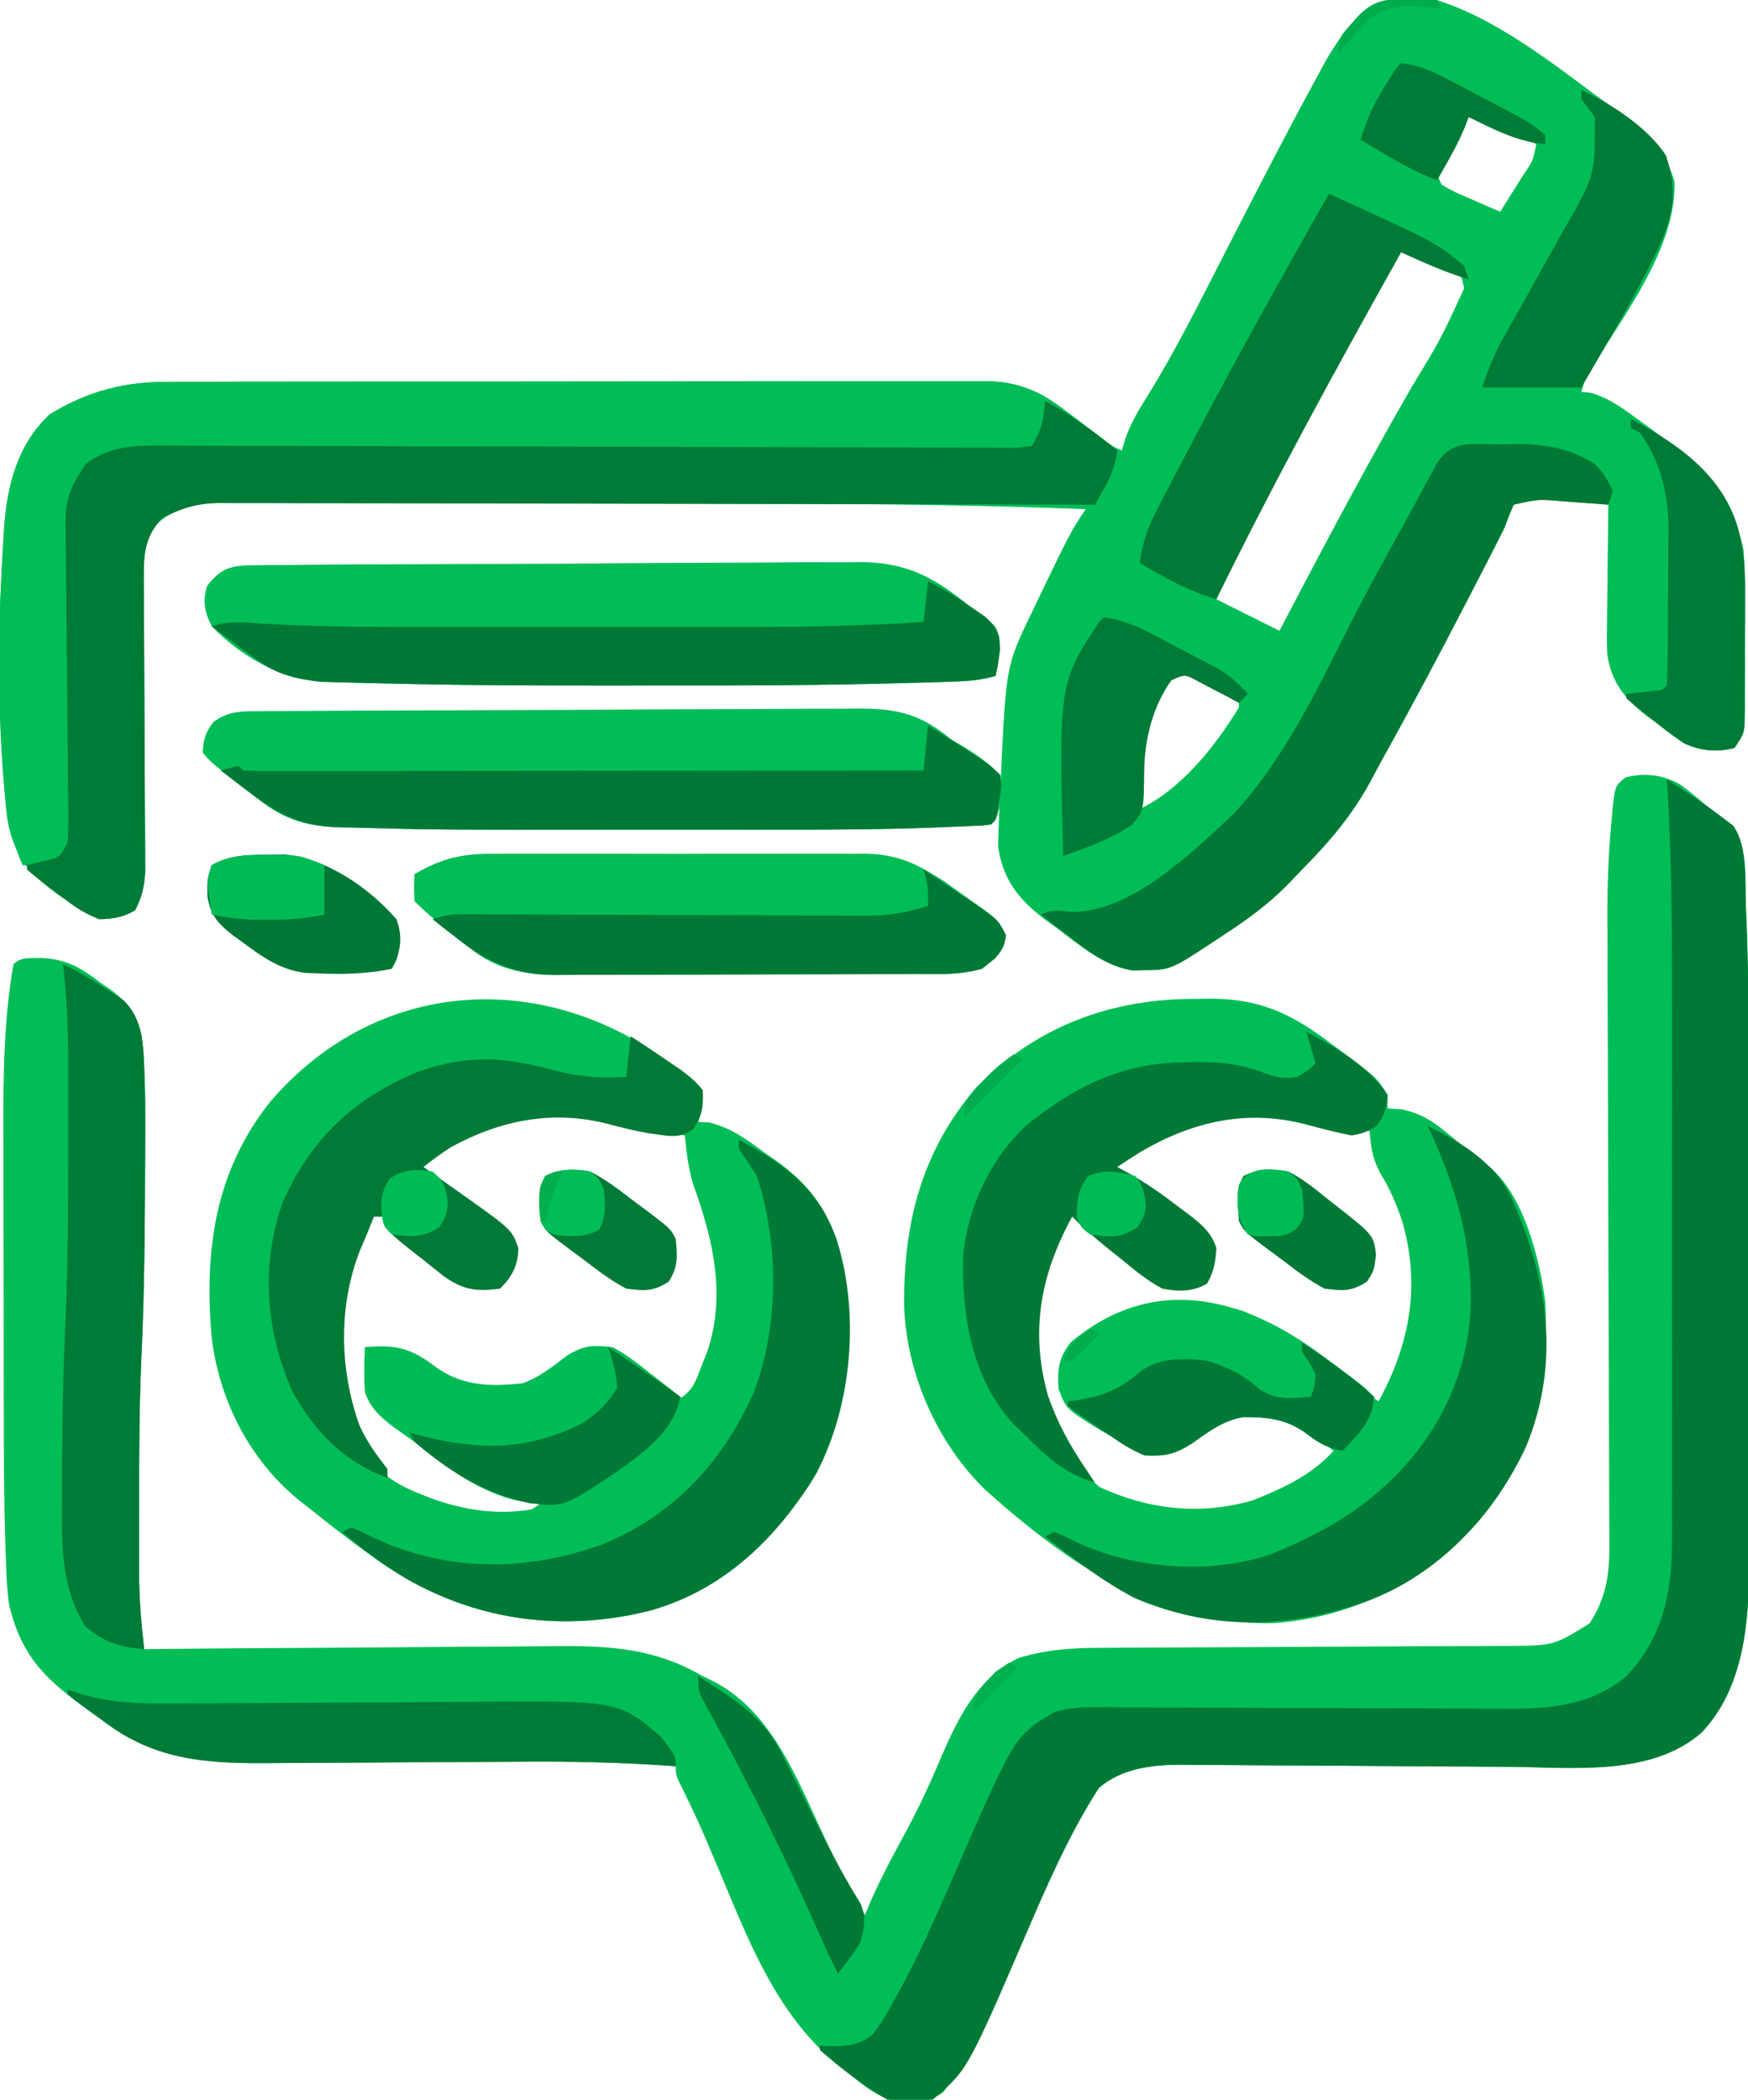 <?xml version="1.0" encoding="UTF-8"?>
<svg version="1.1" xmlns="http://www.w3.org/2000/svg" width="388" height="466">
<path d="M0 0 C13.235 3.356 26.411 13.488 37.212 21.561 C38.389 22.406 39.566 23.249 40.744 24.092 C41.922 24.955 43.099 25.82 44.275 26.686 C45.839 27.835 45.839 27.835 47.435 29.006 C51.167 32.439 53.426 35.902 54.884 40.834 C55.428 55.471 43.424 70.764 36.209 82.746 C35.068 84.696 35.068 84.696 34.212 87.561 C35.193 87.635 35.193 87.635 36.193 87.709 C40.609 88.955 43.844 91.506 47.525 94.186 C48.283 94.733 49.041 95.28 49.823 95.843 C60.3 103.464 67.448 109.405 70.212 122.561 C70.488 125.746 70.493 128.913 70.478 132.108 C70.48 133.001 70.482 133.894 70.484 134.814 C70.485 136.69 70.482 138.566 70.473 140.441 C70.462 143.316 70.473 146.19 70.486 149.065 C70.485 150.892 70.482 152.719 70.478 154.545 C70.482 155.405 70.486 156.264 70.49 157.15 C70.481 158.347 70.481 158.347 70.471 159.568 C70.47 160.268 70.468 160.969 70.466 161.691 C70.212 163.561 70.212 163.561 68.212 166.561 C64.367 167.566 60.613 167.217 57.026 165.537 C54.858 164.13 52.853 162.616 50.837 160.999 C50.14 160.485 49.443 159.971 48.724 159.442 C43.88 155.7 40.764 151.836 39.958 145.59 C39.868 143.46 39.874 141.352 39.919 139.221 C39.924 138.454 39.928 137.687 39.932 136.897 C39.949 134.472 39.987 132.048 40.025 129.624 C40.04 127.969 40.054 126.315 40.066 124.661 C40.099 120.627 40.15 116.594 40.212 112.561 C37.65 112.365 35.088 112.179 32.525 111.999 C31.443 111.914 31.443 111.914 30.339 111.829 C24.665 111.343 24.665 111.343 19.212 112.561 C17.998 114.774 17.998 114.774 17.212 117.561 C16.143 119.737 15.049 121.902 13.939 124.057 C13.459 124.99 13.459 124.99 12.97 125.941 C11.928 127.962 10.883 129.98 9.837 131.999 C9.302 133.034 9.302 133.034 8.756 134.09 C2.797 145.607 -3.272 157.058 -9.584 168.386 C-10.642 170.297 -11.673 172.22 -12.694 174.151 C-16.665 181.428 -21.527 187.198 -27.327 193.076 C-28.355 194.121 -29.368 195.181 -30.369 196.251 C-34.785 200.873 -39.562 204.4 -44.913 207.874 C-45.698 208.398 -46.483 208.922 -47.292 209.461 C-56.978 215.84 -56.978 215.84 -63.225 215.874 C-63.946 215.89 -64.666 215.907 -65.409 215.924 C-71.947 214.926 -77.265 210.248 -82.413 206.374 C-83.163 205.834 -83.913 205.295 -84.686 204.739 C-90.623 200.27 -94.154 195.888 -95.249 188.413 C-95.143 184.458 -95.003 180.511 -94.788 176.561 C-94.744 175.571 -94.7 174.58 -94.654 173.56 C-93.48 148.352 -93.48 148.352 -87.788 136.561 C-87.399 135.748 -87.011 134.935 -86.61 134.098 C-79.209 118.693 -79.209 118.693 -75.788 113.561 C-98.636 112.687 -121.458 112.385 -144.322 112.361 C-147.019 112.358 -149.716 112.354 -152.413 112.349 C-160.895 112.336 -169.376 112.326 -177.858 112.322 C-187.579 112.318 -197.301 112.3 -207.022 112.271 C-214.605 112.25 -222.188 112.239 -229.771 112.238 C-234.275 112.237 -238.779 112.231 -243.283 112.213 C-247.495 112.197 -251.707 112.195 -255.919 112.203 C-257.459 112.204 -258.999 112.2 -260.54 112.19 C-262.646 112.177 -264.752 112.183 -266.859 112.194 C-268.623 112.191 -268.623 112.191 -270.423 112.189 C-275.175 112.714 -279.306 113.981 -282.663 117.561 C-284.976 121.674 -284.899 125.066 -284.869 129.707 C-284.865 130.793 -284.865 130.793 -284.86 131.901 C-284.853 133.472 -284.844 135.044 -284.832 136.615 C-284.815 139.103 -284.805 141.592 -284.796 144.08 C-284.772 151.155 -284.736 158.23 -284.692 165.305 C-284.665 169.633 -284.648 173.962 -284.637 178.29 C-284.631 179.938 -284.621 181.586 -284.607 183.234 C-284.587 185.542 -284.581 187.849 -284.576 190.156 C-284.569 191.468 -284.562 192.781 -284.554 194.133 C-284.779 197.432 -285.271 199.643 -286.788 202.561 C-289.311 204.145 -291.829 204.512 -294.788 204.561 C-297.675 203.385 -299.363 202.397 -301.788 200.561 C-302.631 199.976 -303.474 199.391 -304.342 198.788 C-310.763 194.079 -313.869 190.018 -315.204 182.086 C-315.537 179.288 -315.774 176.497 -315.975 173.686 C-316.054 172.643 -316.133 171.6 -316.214 170.525 C-317.362 153.858 -317.139 137.225 -316.038 120.561 C-315.945 118.978 -315.945 118.978 -315.851 117.362 C-315.131 108.022 -312.828 99.142 -305.788 92.561 C-297.464 87.4 -289.127 85.25 -279.432 85.3 C-278.629 85.297 -277.827 85.293 -277.001 85.289 C-274.333 85.278 -271.666 85.282 -268.998 85.286 C-267.077 85.282 -265.157 85.277 -263.236 85.271 C-258.033 85.258 -252.831 85.257 -247.629 85.259 C-243.282 85.261 -238.936 85.256 -234.589 85.251 C-224.336 85.24 -214.082 85.239 -203.828 85.245 C-193.255 85.251 -182.681 85.239 -172.108 85.218 C-163.022 85.2 -153.937 85.194 -144.851 85.197 C-139.428 85.199 -134.005 85.197 -128.582 85.183 C-123.484 85.17 -118.386 85.172 -113.288 85.185 C-111.418 85.187 -109.549 85.185 -107.68 85.177 C-105.125 85.166 -102.571 85.174 -100.016 85.187 C-99.28 85.179 -98.543 85.172 -97.784 85.164 C-91.195 85.233 -86.137 87.252 -80.893 91.225 C-80.248 91.707 -79.603 92.189 -78.938 92.686 C-78.29 93.181 -77.642 93.676 -76.975 94.186 C-75.657 95.179 -74.338 96.172 -73.018 97.163 C-72.158 97.817 -72.158 97.817 -71.281 98.485 C-69.76 99.642 -69.76 99.642 -67.788 100.561 C-67.409 99.267 -67.409 99.267 -67.022 97.948 C-65.721 94.377 -64.075 91.579 -62.038 88.374 C-55.593 77.951 -50.17 66.973 -44.588 56.074 C-37.957 43.137 -31.31 30.201 -24.35 17.436 C-23.973 16.732 -23.597 16.028 -23.208 15.303 C-17.843 5.588 -12.054 -1.644 0 0 Z M9.212 26.561 C7.237 29.137 7.237 29.137 5.462 32.374 C4.828 33.452 4.194 34.531 3.541 35.643 C1.825 38.534 1.825 38.534 3.212 41.561 C6.22 43.258 6.22 43.258 9.775 44.749 C10.972 45.278 12.17 45.808 13.404 46.354 C14.331 46.752 15.257 47.151 16.212 47.561 C17.551 45.439 18.884 43.314 20.212 41.186 C20.594 40.583 20.976 39.979 21.369 39.358 C23.509 36.2 23.509 36.2 24.212 32.561 C22.279 31.554 20.34 30.555 18.4 29.561 C17.321 29.004 16.242 28.447 15.13 27.874 C12.29 26.356 12.29 26.356 9.212 26.561 Z M-6.788 55.561 C-7.24 56.415 -7.692 57.269 -8.158 58.149 C-23.243 86.64 -23.243 86.64 -30.288 99.499 C-32.121 102.852 -33.955 106.207 -35.788 109.561 C-36.453 110.777 -36.453 110.777 -37.132 112.018 C-38.4 114.341 -39.658 116.669 -40.913 118.999 C-41.279 119.667 -41.646 120.335 -42.024 121.024 C-42.361 121.653 -42.698 122.283 -43.045 122.932 C-43.336 123.468 -43.626 124.003 -43.925 124.555 C-45.169 127.449 -45.922 130.532 -46.788 133.561 C-39.858 137.026 -39.858 137.026 -32.788 140.561 C-32.217 139.468 -31.645 138.375 -31.057 137.249 C-22.089 120.122 -13.004 103.062 -3.35 86.311 C3.06 75.738 3.06 75.738 8.212 64.561 C7.499 61.291 7.499 61.291 4.306 59.956 C3.12 59.433 1.934 58.911 0.712 58.374 C-0.474 57.844 -1.659 57.314 -2.881 56.768 C-5.417 55.497 -5.417 55.497 -6.788 55.561 Z M-55.788 149.561 C-63.225 158.128 -64.239 169.714 -64.788 180.561 C-55.074 176.362 -47.142 166.399 -41.788 157.561 C-41.788 156.901 -41.788 156.241 -41.788 155.561 C-43.743 154.556 -45.702 153.557 -47.663 152.561 C-48.753 152.004 -49.844 151.447 -50.967 150.874 C-53.571 149.42 -53.571 149.42 -55.788 149.561 Z " fill="#00BD55" transform="translate(316.788,-0.561)"/>
<path d="M0 0 C1.907 1.392 3.705 2.857 5.497 4.395 C6.12 4.906 6.743 5.418 7.385 5.945 C12.35 10.04 13.401 11.596 14.059 17.895 C14.313 21.186 14.472 24.478 14.611 27.777 C14.653 28.769 14.695 29.761 14.738 30.783 C15.255 44.352 15.224 57.929 15.226 71.505 C15.227 73.81 15.229 76.115 15.232 78.419 C15.241 86.493 15.245 94.566 15.244 102.639 C15.244 110.118 15.254 117.596 15.27 125.075 C15.283 131.549 15.289 138.024 15.288 144.498 C15.288 148.342 15.29 152.187 15.301 156.031 C15.311 159.637 15.311 163.243 15.304 166.849 C15.302 168.781 15.31 170.713 15.319 172.645 C15.272 185.805 14.258 200.387 4.735 210.43 C-6.388 220.152 -23.801 218.146 -37.56 218.014 C-40.832 217.984 -44.103 217.967 -47.375 217.954 C-56.667 217.915 -65.959 217.849 -75.251 217.778 C-80.959 217.735 -86.667 217.707 -92.375 217.688 C-94.539 217.677 -96.703 217.661 -98.867 217.638 C-101.893 217.607 -104.919 217.594 -107.946 217.586 C-108.828 217.572 -109.71 217.558 -110.619 217.543 C-117.134 217.553 -123.946 218.302 -129.035 222.707 C-135.803 233.236 -140.739 244.758 -145.679 256.227 C-155.74 279.567 -155.74 279.567 -161.941 287.895 C-162.468 288.662 -162.995 289.429 -163.539 290.219 C-166.836 292.519 -169.375 292.547 -173.337 292.379 C-177.807 291.547 -180.751 289.184 -184.191 286.332 C-184.859 285.818 -185.526 285.305 -186.214 284.775 C-201.048 273.069 -207.197 255.389 -214.373 238.506 C-217.669 230.723 -217.669 230.723 -221.332 223.109 C-222.941 219.895 -222.941 219.895 -222.941 217.895 C-234.596 217.041 -246.17 216.785 -257.854 216.88 C-260.728 216.903 -263.601 216.917 -266.475 216.928 C-274.632 216.961 -282.788 217.003 -290.945 217.066 C-295.97 217.104 -300.995 217.127 -306.02 217.14 C-307.917 217.148 -309.813 217.162 -311.709 217.181 C-326.075 217.326 -338.123 216.93 -349.941 207.895 C-350.935 207.187 -351.929 206.479 -352.953 205.75 C-362.687 198.722 -368.197 193.708 -370.941 181.895 C-371.382 178.688 -371.532 175.516 -371.618 172.282 C-371.667 170.933 -371.667 170.933 -371.718 169.557 C-372.083 158.606 -372.105 147.648 -372.109 136.691 C-372.112 134.43 -372.115 132.169 -372.119 129.909 C-372.125 125.209 -372.127 120.51 -372.126 115.811 C-372.126 109.834 -372.14 103.859 -372.157 97.882 C-372.168 93.227 -372.17 88.572 -372.17 83.917 C-372.171 81.715 -372.175 79.513 -372.183 77.31 C-372.223 64.753 -372.131 52.297 -369.941 39.895 C-368.332 38.286 -366.634 38.599 -364.41 38.504 C-358.468 38.576 -355.05 40.581 -350.441 44.145 C-349.74 44.616 -349.038 45.088 -348.316 45.574 C-344.403 48.509 -342.475 51.055 -341.484 55.875 C-340.383 65.835 -340.689 75.952 -340.753 85.957 C-340.76 88.142 -340.767 90.326 -340.773 92.511 C-340.821 104.222 -341.028 115.901 -341.58 127.6 C-342.063 138.716 -342.056 149.833 -342.066 160.957 C-342.068 161.923 -342.071 162.889 -342.073 163.885 C-342.079 166.671 -342.078 169.456 -342.074 172.242 C-342.077 173.48 -342.077 173.48 -342.08 174.742 C-342.063 178.926 -341.868 183.029 -341.433 187.191 C-341.341 188.076 -341.25 188.962 -341.155 189.874 C-341.084 190.541 -341.014 191.208 -340.941 191.895 C-340.387 191.889 -339.833 191.883 -339.262 191.878 C-325.721 191.745 -312.181 191.646 -298.64 191.584 C-292.091 191.552 -285.543 191.51 -278.994 191.442 C-272.666 191.376 -266.338 191.341 -260.009 191.325 C-257.604 191.314 -255.198 191.293 -252.793 191.26 C-239.508 191.088 -228.64 191.105 -216.941 197.895 C-216.248 198.23 -215.556 198.565 -214.842 198.911 C-201.326 205.681 -195.753 221.453 -189.614 234.362 C-186.932 239.99 -184.001 245.463 -180.941 250.895 C-180.467 249.76 -179.992 248.626 -179.503 247.457 C-177.121 242.07 -174.307 236.944 -171.506 231.768 C-168.651 226.419 -166.187 220.973 -163.816 215.395 C-160.023 206.594 -155.833 198.431 -146.941 193.895 C-140.577 191.94 -134.77 191.601 -128.138 191.607 C-127.085 191.601 -126.032 191.594 -124.947 191.587 C-122.672 191.573 -120.397 191.564 -118.123 191.559 C-114.52 191.551 -110.918 191.53 -107.315 191.506 C-98.371 191.45 -89.427 191.415 -80.484 191.379 C-72.916 191.348 -65.349 191.308 -57.781 191.259 C-54.237 191.239 -50.692 191.23 -47.148 191.222 C-44.97 191.209 -42.792 191.196 -40.615 191.182 C-39.633 191.183 -38.652 191.184 -37.64 191.185 C-28.061 191.098 -28.061 191.098 -20.128 186.207 C-16.535 180.765 -15.689 175.573 -15.714 169.131 C-15.713 168.166 -15.713 168.166 -15.713 167.182 C-15.714 165.046 -15.73 162.91 -15.746 160.774 C-15.749 159.234 -15.752 157.694 -15.754 156.154 C-15.761 152.845 -15.773 149.537 -15.791 146.228 C-15.818 140.98 -15.829 135.733 -15.839 130.485 C-15.863 118.386 -15.907 106.286 -15.951 94.187 C-15.992 83.12 -16.028 72.053 -16.048 60.986 C-16.058 55.786 -16.077 50.587 -16.105 45.387 C-16.12 42.127 -16.126 38.867 -16.131 35.607 C-16.134 34.115 -16.141 32.622 -16.152 31.13 C-16.209 23.212 -15.958 15.374 -15.179 7.494 C-15.087 6.397 -15.087 6.397 -14.994 5.279 C-14.429 0.286 -14.429 0.286 -12.1 -1.582 C-7.78 -2.629 -3.831 -2.182 0 0 Z " fill="#00BD55" transform="translate(372.941,174.105)"/>
<path d="M0 0 C1.471 -0.024 1.471 -0.024 2.973 -0.049 C14.388 -0.056 21.398 3.39 30.375 10.25 C31.636 11.181 31.636 11.181 32.922 12.131 C40.13 17.537 40.13 17.537 42.5 21.312 C42.5 22.302 42.5 23.293 42.5 24.312 C43.518 24.378 44.537 24.444 45.586 24.512 C50.056 25.426 52.713 27.272 56.125 30.125 C56.672 30.564 57.218 31.003 57.781 31.455 C59.364 32.729 60.932 34.021 62.5 35.312 C63.404 35.987 64.307 36.661 65.238 37.355 C72.844 43.936 76.255 57.664 77.5 67.312 C78.472 85.887 74.931 101.434 62.629 116 C50.52 129.153 35.192 137.253 17.195 138.551 C-8.618 139.087 -28.024 125.712 -46.752 109.007 C-57.416 98.67 -64.219 83.283 -64.801 68.48 C-65.019 50.008 -61.049 33.965 -48.777 19.621 C-35.349 6.009 -18.842 -0.062 0 0 Z M-18.5 38.312 C-17.845 38.524 -17.19 38.735 -16.516 38.953 C-12.366 40.823 -8.903 43.369 -5.25 46.062 C-4.518 46.576 -3.786 47.089 -3.031 47.617 C2.236 51.499 2.236 51.499 3.543 55.523 C3.487 59.152 3.045 60.69 0.5 63.312 C-4.742 64.079 -7.538 63.664 -11.895 60.609 C-13.383 59.447 -14.855 58.264 -16.312 57.062 C-17.062 56.476 -17.812 55.889 -18.584 55.285 C-22.061 52.52 -24.928 49.963 -27.5 46.312 C-34.864 59.999 -38.257 72.579 -33.875 88.062 C-31.264 95.647 -27.669 103.012 -21.5 108.312 C-10.546 113.372 0.887 114.651 12.5 111.312 C19.15 108.696 25.664 105.694 30.5 100.312 C29.067 99.162 27.628 98.017 26.188 96.875 C25.387 96.237 24.586 95.599 23.762 94.941 C19.607 91.949 15.518 91.81 10.543 91.816 C5.921 92.57 2.845 95.027 -0.934 97.672 C-4.749 100.111 -6.973 100.539 -11.5 100.312 C-14.213 99.107 -16.108 97.973 -18.5 96.312 C-19.378 95.837 -20.256 95.361 -21.16 94.871 C-27.893 90.941 -27.893 90.941 -29.488 86.66 C-29.785 83.435 -29.628 81.355 -28.5 78.312 C-25.58 75.14 -22.331 73.239 -18.5 71.312 C-17.809 70.964 -17.118 70.616 -16.406 70.258 C-7.811 66.559 1.631 66.613 10.5 69.312 C17.123 72.022 22.64 76.142 28.312 80.438 C29.985 81.691 31.659 82.943 33.332 84.195 C34.426 85.021 34.426 85.021 35.542 85.864 C37.16 87.061 38.825 88.196 40.5 89.312 C47.465 76.584 49.867 63.548 45.75 49.375 C44.546 45.84 43.252 42.627 41.312 39.438 C39.213 35.817 38.836 33.428 38.5 29.312 C36.922 29.158 36.922 29.158 35.312 29 C31.456 28.534 27.77 27.68 24 26.75 C8.899 23.235 -7.585 26.641 -18.5 38.312 Z " fill="#00BD55" transform="translate(265.5,221.688)"/>
<path d="M0 0 C0.573 0.428 1.146 0.856 1.736 1.297 C4.465 3.407 5.822 4.467 6.938 7.812 C6.5 10.5 6.5 10.5 5.938 12.812 C6.741 12.852 7.544 12.892 8.371 12.934 C13.395 14.172 16.865 16.846 21 19.875 C21.79 20.423 22.579 20.972 23.393 21.537 C30.108 26.395 34.495 31.837 36.688 39.938 C36.909 40.724 37.131 41.51 37.359 42.32 C41.302 59.318 39.764 78.083 30.691 93.227 C20.734 107.908 8.471 118.532 -9.22 122.291 C-28.973 126.032 -47.436 121.967 -64.211 110.824 C-69.101 107.374 -73.864 103.796 -78.525 100.046 C-79.948 98.904 -81.388 97.783 -82.828 96.664 C-93.682 87.708 -100.301 74.759 -102.062 60.812 C-103.784 41.518 -101.397 23.706 -88.996 8.234 C-65.218 -19.389 -28.271 -21.23 0 0 Z M-38.062 12.875 C-38.743 13.092 -39.424 13.309 -40.125 13.532 C-46.18 15.594 -51.148 18.713 -56.062 22.812 C-53.31 25.077 -50.514 27.225 -47.582 29.25 C-46.976 29.67 -46.369 30.09 -45.744 30.523 C-44.49 31.388 -43.232 32.248 -41.971 33.102 C-36.145 37.164 -36.145 37.164 -35.062 40.812 C-35.497 46.247 -35.497 46.247 -38.062 48.812 C-43.358 49.59 -46.138 49.141 -50.527 46.039 C-52.034 44.858 -53.525 43.657 -55 42.438 C-55.766 41.834 -56.533 41.231 -57.322 40.609 C-62.879 36.18 -62.879 36.18 -64.062 33.812 C-64.722 33.812 -65.382 33.812 -66.062 33.812 C-66.862 35.329 -67.652 36.851 -68.438 38.375 C-68.878 39.222 -69.319 40.069 -69.773 40.941 C-75.11 52.828 -74.834 67.896 -70.281 80.016 C-69.879 80.939 -69.477 81.862 -69.062 82.812 C-68.583 84.073 -68.583 84.073 -68.094 85.359 C-64.768 92.057 -58.852 94.278 -52.177 96.763 C-45.156 99.102 -38.453 100.011 -31.062 98.812 C-30.073 98.153 -29.082 97.493 -28.062 96.812 C-28.983 96.64 -29.903 96.467 -30.852 96.289 C-40.745 94.093 -47.535 90.378 -55.421 84.09 C-57.193 82.711 -59.013 81.421 -60.852 80.133 C-64.159 77.743 -65.563 76.561 -67.062 72.812 C-67.579 69.486 -67.873 66.173 -68.062 62.812 C-61.33 63.026 -57.584 64.284 -52.203 68.34 C-46.22 72.456 -40.117 72.582 -33.062 71.812 C-29.236 70.448 -26.297 67.988 -23.062 65.562 C-19.29 63.362 -17.39 63.319 -13.062 63.812 C-10.568 65.205 -8.508 66.985 -6.375 68.875 C-2.603 72.447 -2.603 72.447 2.164 73.98 C4.871 72.198 5.47 70.05 6.625 67.062 C7.041 66.016 7.458 64.969 7.887 63.891 C12.175 51.329 9.227 38.984 4.867 26.828 C3.73 23.138 3.335 19.651 2.938 15.812 C-0.684 14.961 -4.31 14.135 -7.938 13.312 C-8.951 13.074 -9.964 12.836 -11.008 12.59 C-20.461 10.469 -28.784 9.813 -38.062 12.875 Z " fill="#00BD55" transform="translate(149.062,236.188)"/>
<path d="M0 0 C4.423 2.847 8.833 5.723 13 8.938 C13.557 9.359 14.114 9.781 14.688 10.215 C18.115 14.877 17.315 23.275 17.552 28.882 C17.594 29.874 17.636 30.866 17.679 31.888 C18.196 45.457 18.165 59.034 18.167 72.611 C18.168 74.915 18.17 77.22 18.173 79.525 C18.182 87.598 18.186 95.671 18.185 103.745 C18.185 111.223 18.195 118.702 18.211 126.18 C18.224 132.655 18.229 139.129 18.229 145.604 C18.229 149.448 18.231 153.292 18.242 157.136 C18.252 160.742 18.252 164.348 18.245 167.954 C18.243 169.887 18.251 171.819 18.26 173.751 C18.213 186.91 17.199 201.492 7.676 211.535 C-3.447 221.258 -20.861 219.251 -34.619 219.12 C-37.891 219.089 -41.162 219.073 -44.434 219.06 C-53.726 219.02 -63.018 218.955 -72.311 218.884 C-78.018 218.841 -83.726 218.813 -89.434 218.793 C-91.598 218.783 -93.762 218.766 -95.926 218.744 C-98.953 218.713 -101.978 218.7 -105.005 218.691 C-105.887 218.677 -106.769 218.663 -107.678 218.649 C-114.193 218.659 -121.005 219.408 -126.094 223.812 C-132.862 234.341 -137.798 245.863 -142.738 257.332 C-155.301 286.477 -155.301 286.477 -163 293 C-166.528 294.337 -169.4 294.013 -173 293 C-178.419 289.962 -183.289 286.026 -188 282 C-188 281.67 -188 281.34 -188 281 C-187.039 281.066 -187.039 281.066 -186.059 281.133 C-182.069 281.121 -179.118 280.997 -176.059 278.27 C-174.135 275.605 -172.555 272.895 -171 270 C-170.399 268.897 -169.799 267.793 -169.18 266.656 C-164.859 258.445 -161.198 249.942 -157.5 241.438 C-144.716 212.164 -144.716 212.164 -136 207 C-133.138 206.126 -130.585 205.879 -127.6 205.893 C-126.288 205.895 -126.288 205.895 -124.95 205.898 C-123.998 205.905 -123.046 205.911 -122.066 205.918 C-121.057 205.921 -120.049 205.924 -119.009 205.928 C-116.819 205.935 -114.628 205.944 -112.437 205.955 C-108.964 205.973 -105.492 205.983 -102.019 205.991 C-92.144 206.016 -82.27 206.051 -72.396 206.096 C-66.354 206.123 -60.313 206.14 -54.272 206.151 C-51.975 206.157 -49.678 206.167 -47.381 206.181 C-44.157 206.2 -40.934 206.207 -37.71 206.211 C-36.771 206.22 -35.831 206.229 -34.863 206.238 C-25.415 206.224 -16.435 205.3 -9 199 C-1.134 190.83 1.123 180.624 1.127 169.535 C1.13 168.253 1.133 166.971 1.136 165.65 C1.134 164.241 1.132 162.832 1.129 161.424 C1.131 159.93 1.133 158.436 1.135 156.942 C1.139 152.889 1.137 148.837 1.134 144.784 C1.132 140.522 1.134 136.26 1.136 131.997 C1.138 124.824 1.135 117.651 1.13 110.478 C1.125 102.237 1.127 93.996 1.132 85.755 C1.137 78.648 1.137 71.54 1.135 64.432 C1.133 60.202 1.133 55.972 1.136 51.742 C1.148 34.471 1.106 17.245 0 0 Z " fill="#007936" transform="translate(370,173)"/>
<path d="M0 0 C0.802 -0.004 1.605 -0.008 2.431 -0.012 C5.099 -0.022 7.766 -0.018 10.433 -0.014 C12.354 -0.018 14.275 -0.023 16.196 -0.029 C21.398 -0.043 26.601 -0.043 31.803 -0.041 C36.149 -0.04 40.496 -0.045 44.843 -0.049 C55.096 -0.061 65.35 -0.061 75.603 -0.055 C86.177 -0.049 96.75 -0.061 107.324 -0.083 C116.409 -0.1 125.495 -0.106 134.58 -0.103 C140.004 -0.101 145.427 -0.104 150.85 -0.118 C155.948 -0.13 161.046 -0.128 166.144 -0.115 C168.013 -0.113 169.883 -0.116 171.752 -0.124 C174.307 -0.134 176.861 -0.126 179.415 -0.114 C180.152 -0.121 180.889 -0.128 181.648 -0.136 C186.742 -0.083 190.162 1.044 194.644 3.261 C195.007 10.516 195.007 10.516 193.619 13.366 C190.663 16.202 187.63 15.791 183.751 15.722 C182.532 15.723 182.532 15.723 181.288 15.725 C178.554 15.725 175.821 15.696 173.087 15.667 C171.131 15.661 169.175 15.657 167.218 15.654 C163 15.645 158.781 15.623 154.563 15.592 C147.89 15.543 141.216 15.523 134.543 15.507 C121.574 15.473 108.604 15.409 95.635 15.342 C79.149 15.257 62.662 15.184 46.176 15.141 C39.545 15.123 32.915 15.089 26.285 15.043 C22.153 15.018 18.02 15.004 13.888 14.995 C11.976 14.987 10.064 14.975 8.152 14.957 C5.534 14.933 2.917 14.928 0.299 14.927 C-0.451 14.915 -1.201 14.904 -1.973 14.892 C-7.385 14.919 -12.477 15.819 -17.356 18.261 C-21.365 22.585 -21.917 27.286 -21.731 33.044 C-21.723 33.788 -21.716 34.532 -21.708 35.299 C-21.69 36.902 -21.662 38.505 -21.626 40.108 C-21.57 42.647 -21.54 45.186 -21.518 47.725 C-21.456 54.028 -21.355 60.329 -21.246 66.631 C-21.154 71.968 -21.081 77.304 -21.037 82.641 C-21.009 85.139 -20.951 87.636 -20.892 90.134 C-20.877 91.668 -20.863 93.202 -20.852 94.736 C-20.815 95.772 -20.815 95.772 -20.778 96.83 C-20.785 100.638 -21.293 102.181 -23.68 105.211 C-26.855 107.643 -28.451 107.715 -32.356 107.261 C-35.075 100.928 -36.053 95.238 -36.543 88.386 C-36.622 87.343 -36.701 86.3 -36.783 85.225 C-37.93 68.558 -37.707 51.925 -36.606 35.261 C-36.544 34.205 -36.483 33.15 -36.419 32.062 C-35.699 22.722 -33.396 13.842 -26.356 7.261 C-18.033 2.1 -9.695 -0.05 0 0 Z " fill="#00BD55" transform="translate(37.356,84.739)"/>
<path d="M0 0 C5.831 3.102 10.866 6.856 16 11 C15.422 15.765 13.397 18.93 11 23 C9.976 22.997 8.951 22.994 7.896 22.992 C-17.025 22.925 -41.946 22.876 -66.868 22.845 C-78.919 22.829 -90.971 22.808 -103.023 22.774 C-113.527 22.744 -124.031 22.724 -134.535 22.718 C-140.097 22.714 -145.659 22.705 -151.221 22.683 C-156.457 22.662 -161.692 22.656 -166.928 22.661 C-168.849 22.66 -170.77 22.654 -172.69 22.642 C-175.316 22.627 -177.94 22.631 -180.565 22.639 C-181.323 22.63 -182.081 22.622 -182.862 22.613 C-187.944 22.655 -191.473 23.652 -196 26 C-200.075 30.346 -200.118 34.375 -200.082 40.146 C-200.077 41.232 -200.077 41.232 -200.072 42.34 C-200.065 43.911 -200.056 45.483 -200.045 47.054 C-200.027 49.542 -200.017 52.031 -200.009 54.519 C-199.984 61.594 -199.949 68.669 -199.904 75.744 C-199.877 80.072 -199.86 84.401 -199.849 88.729 C-199.843 90.377 -199.833 92.025 -199.819 93.673 C-199.8 95.981 -199.793 98.288 -199.789 100.595 C-199.781 101.907 -199.774 103.22 -199.766 104.572 C-199.991 107.871 -200.484 110.082 -202 113 C-204.522 114.583 -207.042 114.957 -210 115 C-212.859 113.804 -214.594 112.824 -217 111 C-217.804 110.407 -218.609 109.814 -219.438 109.203 C-221.671 107.514 -223.881 105.831 -226 104 C-226 103.67 -226 103.34 -226 103 C-224.329 102.598 -224.329 102.598 -222.625 102.188 C-218.782 101.342 -218.782 101.342 -217 98 C-216.837 95.527 -216.789 93.172 -216.836 90.702 C-216.843 89.962 -216.849 89.222 -216.855 88.459 C-216.869 86.852 -216.888 85.244 -216.911 83.637 C-216.946 81.089 -216.966 78.541 -216.983 75.993 C-217.032 68.749 -217.102 61.505 -217.192 54.261 C-217.246 49.829 -217.28 45.398 -217.302 40.965 C-217.314 39.28 -217.334 37.594 -217.362 35.909 C-217.4 33.544 -217.414 31.18 -217.422 28.815 C-217.44 28.125 -217.457 27.435 -217.475 26.724 C-217.454 21.331 -215.956 18.35 -213 14 C-207.456 9.735 -201.57 9.856 -194.819 9.9 C-194 9.901 -193.18 9.902 -192.336 9.904 C-189.592 9.909 -186.848 9.922 -184.105 9.934 C-182.137 9.939 -180.169 9.944 -178.201 9.948 C-173.965 9.958 -169.729 9.971 -165.493 9.986 C-158.801 10.009 -152.108 10.022 -145.416 10.034 C-126.386 10.067 -107.355 10.109 -88.325 10.171 C-77.814 10.206 -67.303 10.23 -56.791 10.242 C-50.133 10.25 -43.474 10.271 -36.815 10.302 C-32.682 10.318 -28.548 10.321 -24.415 10.321 C-22.492 10.323 -20.569 10.331 -18.646 10.344 C-16.03 10.361 -13.415 10.36 -10.8 10.354 C-10.031 10.363 -9.262 10.373 -8.469 10.383 C-6.143 10.4 -6.143 10.4 -3 10 C-0.704 6.555 -0.46 4.062 0 0 Z " fill="#007A37" transform="translate(232,89)"/>
<path d="M0 0 C1.909 -0.03 1.909 -0.03 3.856 -0.06 C5.265 -0.062 6.673 -0.064 8.082 -0.064 C9.567 -0.08 11.052 -0.097 12.537 -0.115 C16.573 -0.159 20.608 -0.176 24.644 -0.187 C27.171 -0.194 29.697 -0.206 32.223 -0.221 C41.051 -0.27 49.878 -0.296 58.706 -0.303 C66.909 -0.31 75.11 -0.37 83.313 -0.454 C90.371 -0.523 97.429 -0.554 104.488 -0.555 C108.697 -0.557 112.904 -0.574 117.112 -0.631 C121.08 -0.684 125.046 -0.688 129.015 -0.656 C130.46 -0.652 131.906 -0.665 133.351 -0.698 C145.496 -0.951 151.876 3.056 160.805 10.548 C161.577 11.101 162.35 11.654 163.146 12.223 C164.805 13.548 164.805 13.548 165.617 15.861 C165.83 18.916 165.431 21.558 164.805 24.548 C161.322 25.594 158.027 25.747 154.4 25.86 C153.089 25.902 151.777 25.943 150.425 25.986 C148.979 26.025 147.532 26.064 146.086 26.103 C145.343 26.124 144.6 26.145 143.834 26.166 C126.391 26.651 108.949 26.702 91.501 26.679 C87.172 26.673 82.844 26.676 78.515 26.682 C61.988 26.701 45.463 26.639 28.94 26.221 C27.475 26.185 26.009 26.151 24.544 26.12 C22.53 26.075 20.516 26.017 18.502 25.958 C17.372 25.927 16.242 25.897 15.078 25.865 C5.652 24.953 -2.611 20.29 -9.195 13.548 C-10.784 10.386 -11.318 7.942 -10.195 4.548 C-7.061 0.586 -4.977 0.042 0 0 Z " fill="#00BD56" transform="translate(56.195,125.452)"/>
<path d="M0 0 C1.88 -0.015 1.88 -0.015 3.798 -0.03 C5.189 -0.036 6.581 -0.042 7.973 -0.048 C9.436 -0.058 10.9 -0.068 12.363 -0.078 C17.174 -0.109 21.984 -0.129 26.794 -0.148 C27.613 -0.151 28.432 -0.155 29.276 -0.158 C37.003 -0.189 44.731 -0.215 52.458 -0.232 C62.333 -0.254 72.207 -0.296 82.082 -0.366 C89.03 -0.413 95.977 -0.437 102.925 -0.445 C107.073 -0.45 111.219 -0.465 115.366 -0.504 C119.272 -0.541 123.176 -0.55 127.082 -0.536 C128.51 -0.536 129.938 -0.547 131.366 -0.568 C140.476 -0.698 145.977 0.292 153.005 6.161 C154.101 6.815 155.197 7.47 156.326 8.145 C159.228 9.972 161.667 11.642 164.005 14.161 C164.687 17.786 164.22 20.698 163.005 24.161 C161.444 25.721 159.868 25.376 157.696 25.472 C156.782 25.514 155.868 25.555 154.927 25.597 C153.928 25.636 152.929 25.675 151.9 25.715 C150.865 25.757 149.83 25.799 148.764 25.842 C137.737 26.259 126.718 26.306 115.685 26.293 C113.523 26.294 111.361 26.295 109.199 26.296 C104.703 26.298 100.207 26.296 95.711 26.291 C90.04 26.285 84.37 26.289 78.699 26.294 C39.056 26.329 39.056 26.329 20.701 25.84 C19.563 25.818 18.425 25.796 17.253 25.774 C10.181 25.533 5.339 24.184 -0.319 19.786 C-0.873 19.358 -1.426 18.93 -1.997 18.489 C-2.553 18.05 -3.109 17.612 -3.682 17.161 C-4.534 16.503 -4.534 16.503 -5.403 15.833 C-11.285 11.254 -11.285 11.254 -12.995 9.161 C-12.851 6.279 -12.407 4.685 -10.62 2.411 C-7.292 -0.149 -4.032 0.025 0 0 Z " fill="#00BD56" transform="translate(57.995,157.839)"/>
<path d="M0 0 C1.431 -0.011 1.431 -0.011 2.891 -0.021 C6.023 -0.039 9.155 -0.027 12.287 -0.014 C14.476 -0.016 16.665 -0.02 18.854 -0.025 C23.434 -0.031 28.013 -0.023 32.592 -0.004 C38.45 0.019 44.307 0.006 50.164 -0.018 C54.682 -0.033 59.2 -0.028 63.717 -0.018 C65.877 -0.015 68.036 -0.018 70.195 -0.028 C73.218 -0.038 76.239 -0.022 79.262 0 C80.146 -0.008 81.031 -0.016 81.942 -0.025 C87.903 0.056 92.053 1.417 97.131 4.518 C97.88 4.974 98.629 5.431 99.4 5.902 C101.3 7.239 103.19 8.588 105.068 9.955 C105.739 10.42 106.41 10.884 107.102 11.363 C111.843 14.801 111.843 14.801 113.205 18.193 C113.131 20.518 113.131 20.518 111.006 23.268 C105.836 27.313 100.092 26.671 93.786 26.679 C92.385 26.686 92.385 26.686 90.956 26.694 C87.872 26.708 84.789 26.715 81.705 26.721 C79.557 26.726 77.408 26.732 75.26 26.738 C70.757 26.748 66.253 26.754 61.75 26.758 C55.99 26.763 50.23 26.787 44.471 26.816 C40.033 26.834 35.595 26.84 31.157 26.841 C29.034 26.844 26.911 26.852 24.788 26.865 C21.813 26.882 18.839 26.88 15.864 26.874 C14.994 26.883 14.123 26.892 13.226 26.902 C6.216 26.854 -0.058 25.429 -5.643 20.889 C-6.239 20.411 -6.836 19.933 -7.451 19.441 C-8.043 18.951 -8.635 18.46 -9.244 17.955 C-9.859 17.461 -10.474 16.966 -11.107 16.457 C-13.456 14.558 -15.732 12.655 -17.869 10.518 C-17.994 7.393 -17.994 7.393 -17.869 4.518 C-11.651 0.901 -7.133 -0.065 0 0 Z " fill="#00BD55" transform="translate(109.869,189.482)"/>
<path d="M0 0 C1.519 -0.037 1.519 -0.037 3.068 -0.074 C9.736 -0.1 15.245 0.715 20.938 4.375 C22.892 6.345 23.733 7.802 24.938 10.375 C24.608 11.365 24.277 12.355 23.938 13.375 C22.841 13.291 21.744 13.207 20.613 13.121 C19.159 13.018 17.704 12.915 16.25 12.812 C15.529 12.756 14.808 12.7 14.064 12.643 C8.39 12.157 8.39 12.157 2.938 13.375 C2.226 15.023 1.569 16.695 0.938 18.375 C-0.132 20.551 -1.225 22.716 -2.336 24.871 C-2.656 25.493 -2.976 26.115 -3.305 26.755 C-4.347 28.776 -5.392 30.794 -6.438 32.812 C-6.794 33.503 -7.151 34.193 -7.519 34.903 C-13.477 46.421 -19.547 57.872 -25.859 69.2 C-26.917 71.111 -27.948 73.034 -28.969 74.965 C-32.94 82.242 -37.802 88.012 -43.602 93.89 C-44.63 94.935 -45.643 95.995 -46.644 97.065 C-51.059 101.687 -55.837 105.214 -61.188 108.688 C-61.973 109.212 -62.758 109.736 -63.566 110.275 C-73.253 116.654 -73.253 116.654 -79.5 116.688 C-80.221 116.704 -80.941 116.721 -81.684 116.738 C-87.461 115.856 -91.912 112.157 -96.438 108.688 C-97.255 108.064 -97.255 108.064 -98.09 107.428 C-99.417 106.415 -100.74 105.395 -102.062 104.375 C-99.505 103.096 -98.028 103.511 -95.188 103.75 C-81.903 103.802 -68.696 90.783 -59.312 82.062 C-48.105 69.995 -41.22 55.405 -33.865 40.862 C-30.856 34.929 -27.704 29.079 -24.5 23.25 C-24.036 22.406 -23.572 21.561 -23.094 20.691 C-22.209 19.083 -21.322 17.476 -20.433 15.87 C-19.432 14.048 -18.443 12.22 -17.461 10.388 C-16.929 9.396 -16.396 8.404 -15.848 7.383 C-15.121 6.02 -15.121 6.02 -14.379 4.629 C-10.93 -1.276 -6.232 0.008 0 0 Z " fill="#007936" transform="translate(333.062,98.625)"/>
<path d="M0 0 C3.04 1.944 6.03 3.95 9 6 C9.723 6.491 10.446 6.982 11.191 7.488 C13.067 8.894 14.59 10.126 16 12 C16.123 15.641 15.916 17.755 13.738 20.715 C10.7 22.961 7.688 21.948 4.102 21.527 C0.981 20.997 -2.008 20.262 -5.062 19.438 C-17.304 16.287 -28.986 18.585 -40.027 24.668 C-42.092 26.041 -44.073 27.442 -46 29 C-44.588 29.996 -44.588 29.996 -43.148 31.012 C-41.891 31.904 -40.633 32.795 -39.375 33.688 C-38.449 34.34 -38.449 34.34 -37.504 35.006 C-26.388 42.904 -26.388 42.904 -24.938 47 C-25.018 50.852 -26.277 53.277 -29 56 C-34.257 56.686 -37.091 56.328 -41.465 53.262 C-42.971 52.09 -44.462 50.898 -45.938 49.688 C-46.704 49.093 -47.47 48.498 -48.26 47.885 C-53.849 43.454 -53.849 43.454 -55 40 C-55.66 40 -56.32 40 -57 40 C-57.286 40.719 -57.572 41.439 -57.867 42.18 C-58.576 43.945 -59.307 45.702 -60.07 47.445 C-64.932 59.797 -64.649 73.863 -60.223 86.316 C-58.556 89.975 -56.507 92.866 -54 96 C-54 96.66 -54 97.32 -54 98 C-63.538 94.519 -70.097 87.762 -75 79 C-80.978 65.626 -82.195 51.021 -77.328 37.07 C-71.109 22.694 -61.178 13.482 -46.688 7.672 C-35.76 4.012 -27.891 4.576 -16.919 7.567 C-11.409 9.029 -6.663 9.354 -1 9 C-0.67 6.03 -0.34 3.06 0 0 Z " fill="#007A36" transform="translate(140,230)"/>
<path d="M0 0 C6.668 3.547 13.752 7.628 18 14 C17.789 16.809 17.384 18.488 15.688 20.75 C13.736 22.195 12.384 22.583 10 23 C6.468 22.283 3.029 21.407 -0.449 20.471 C-13.374 17.165 -25.332 19.935 -36.758 26.598 C-38.524 27.702 -40.267 28.844 -42 30 C-40.986 30.557 -39.971 31.114 -38.926 31.688 C-35.125 33.862 -31.654 36.331 -28.188 39 C-27.616 39.425 -27.044 39.851 -26.455 40.289 C-23.499 42.554 -21.156 44.388 -20 48 C-20.186 51.035 -20.559 53.223 -22.062 55.875 C-25.277 57.741 -28.449 57.678 -32 57 C-35.248 55.264 -37.986 53.035 -40.812 50.688 C-41.562 50.093 -42.312 49.498 -43.084 48.885 C-46.21 46.385 -49.209 43.873 -52 41 C-58.985 53.771 -61.439 66.391 -57.375 80.75 C-55.345 86.679 -52.499 91.821 -49 97 C-48.34 97.99 -47.68 98.98 -47 100 C-53.972 98.085 -57.944 93.966 -63 89 C-63.891 88.145 -63.891 88.145 -64.801 87.273 C-74.084 77.535 -76.482 63.353 -76.246 50.422 C-75.452 39.374 -70.222 28.164 -62.047 20.621 C-51.039 11.903 -40.795 6.828 -26.812 6.75 C-25.904 6.729 -24.996 6.709 -24.061 6.688 C-18.53 6.656 -14.033 7.323 -8.863 9.316 C-6.423 10.212 -4.565 10.44 -2 10 C0.285 8.6 0.285 8.6 2 7 C1.34 4.69 0.68 2.38 0 0 Z " fill="#007936" transform="translate(290,229)"/>
<path d="M0 0 C7.829 3.638 15.754 8.748 19 17 C19.418 17.994 19.835 18.988 20.266 20.012 C27.075 36.859 28.789 53.914 21.746 71.051 C14.619 86.334 2.263 99.511 -13.758 105.445 C-31.099 111.509 -48.011 111.931 -65.031 104.715 C-72.253 100.99 -78.629 96.004 -85 91 C-84.01 90.505 -84.01 90.505 -83 90 C-80.715 90.926 -80.715 90.926 -77.938 92.312 C-65.184 98.236 -48.534 99.475 -35 95 C-26.456 91.455 -17.926 87.203 -11 81 C-10.339 80.419 -9.677 79.837 -8.996 79.238 C1.856 69.086 8.51 55.813 9.41 40.949 C9.877 25.78 6.243 13.659 0 0 Z " fill="#007936" transform="translate(317,250)"/>
<path d="M0 0 C10.543 5.501 18.313 11.342 22 23 C26.803 39.365 25.022 58.652 17.312 73.812 C8.662 88.251 -3.415 100.031 -19.997 104.543 C-38.814 109.006 -57.047 106.994 -73.973 97.297 C-78.97 94.203 -83.614 90.911 -88 87 C-87.01 86.505 -87.01 86.505 -86 86 C-83.82 86.891 -83.82 86.891 -81.125 88.25 C-64.659 95.927 -47.437 95.843 -30.438 89.812 C-14.579 83.386 -3.518 71.5 3.355 55.93 C8.921 41.181 8.913 23.013 4 8 C2.703 5.976 1.376 3.971 0 2 C0 1.34 0 0.68 0 0 Z " fill="#007936" transform="translate(164,253)"/>
<path d="M0 0 C3.548 1.741 6.838 3.67 10.125 5.875 C11.179 6.553 12.234 7.231 13.32 7.93 C18.153 12.443 17.857 19.195 18.09 25.407 C18.268 32.293 18.232 39.176 18.188 46.062 C18.181 48.247 18.174 50.432 18.168 52.616 C18.12 64.328 17.912 76.006 17.361 87.705 C16.878 98.821 16.885 109.938 16.875 121.062 C16.873 122.029 16.87 122.995 16.867 123.99 C16.861 126.776 16.863 129.562 16.867 132.348 C16.864 133.585 16.864 133.585 16.861 134.848 C16.884 140.615 17.337 146.273 18 152 C12.572 151.566 9.194 150.527 5 147 C0.397 139.931 -0.309 131.488 -0.23 123.25 C-0.23 122.434 -0.23 121.618 -0.229 120.778 C-0.226 119.053 -0.218 117.329 -0.206 115.604 C-0.188 113.062 -0.185 110.519 -0.186 107.977 C-0.165 98.636 0.086 89.324 0.504 79.992 C1.065 67.257 1.153 54.538 1.13 41.792 C1.125 38.079 1.13 34.366 1.137 30.652 C1.136 28.25 1.135 25.848 1.133 23.445 C1.135 22.356 1.137 21.266 1.139 20.143 C1.118 13.377 0.731 6.727 0 0 Z " fill="#007A37" transform="translate(14,214)"/>
<path d="M0 0 C3.491 1.745 6.497 3.585 9.688 5.812 C11.147 6.812 11.147 6.812 12.637 7.832 C15.323 10.296 15.794 11.418 16 15 C15.562 18.312 15.562 18.312 15 21 C11.517 22.046 8.222 22.199 4.596 22.312 C3.284 22.353 1.972 22.395 0.621 22.437 C-0.826 22.477 -2.272 22.516 -3.719 22.555 C-4.462 22.576 -5.205 22.597 -5.971 22.618 C-23.414 23.102 -40.855 23.153 -58.304 23.13 C-62.633 23.125 -66.961 23.128 -71.29 23.134 C-87.817 23.152 -104.342 23.091 -120.864 22.673 C-122.33 22.636 -123.795 22.602 -125.261 22.571 C-127.275 22.527 -129.289 22.469 -131.303 22.41 C-132.433 22.379 -133.563 22.348 -134.727 22.317 C-139.848 21.821 -144.578 20.713 -148.746 17.617 C-149.355 17.172 -149.964 16.728 -150.592 16.27 C-151.201 15.809 -151.81 15.349 -152.438 14.875 C-153.074 14.407 -153.71 13.939 -154.365 13.457 C-155.917 12.314 -157.459 11.158 -159 10 C-155.081 8.694 -151.55 9.157 -147.495 9.429 C-134.693 10.174 -121.906 10.145 -109.086 10.133 C-106.534 10.133 -103.983 10.134 -101.432 10.136 C-96.118 10.137 -90.805 10.135 -85.492 10.13 C-79.403 10.125 -73.313 10.127 -67.224 10.132 C-61.294 10.137 -55.364 10.137 -49.434 10.134 C-46.943 10.133 -44.451 10.134 -41.96 10.136 C-28.27 10.146 -14.658 9.974 -1 9 C-0.67 6.03 -0.34 3.06 0 0 Z " fill="#007936" transform="translate(206,129)"/>
<path d="M0 0 C1.732 1.08 3.46 2.164 5.188 3.25 C6.15 3.853 7.113 4.457 8.105 5.078 C13.859 8.898 13.859 8.898 16 11 C16.305 13.543 16.305 13.543 15.875 16.188 C15.749 17.068 15.622 17.948 15.492 18.855 C15 21 15 21 14 22 C12.568 22.157 11.13 22.248 9.691 22.312 C8.777 22.353 7.863 22.394 6.921 22.437 C5.923 22.476 4.924 22.514 3.895 22.554 C2.86 22.596 1.825 22.638 0.758 22.682 C-10.268 23.098 -21.287 23.145 -32.32 23.133 C-34.482 23.133 -36.645 23.134 -38.807 23.136 C-43.302 23.137 -47.798 23.135 -52.294 23.13 C-57.965 23.125 -63.636 23.128 -69.306 23.134 C-108.949 23.168 -108.949 23.168 -127.305 22.68 C-128.443 22.658 -129.58 22.636 -130.753 22.613 C-139.53 22.314 -144.413 19.65 -151.375 14.312 C-151.92 13.897 -152.466 13.481 -153.027 13.053 C-154.355 12.04 -155.678 11.02 -157 10 C-155.062 9.438 -155.062 9.438 -153 9 C-152.67 9.33 -152.34 9.66 -152 10 C-150.051 10.097 -148.099 10.122 -146.147 10.12 C-144.875 10.122 -143.603 10.123 -142.293 10.124 C-140.87 10.121 -139.448 10.117 -138.025 10.114 C-136.537 10.113 -135.05 10.113 -133.562 10.114 C-129.51 10.114 -125.459 10.108 -121.407 10.101 C-117.178 10.095 -112.948 10.095 -108.719 10.093 C-100.704 10.09 -92.69 10.082 -84.675 10.072 C-75.553 10.061 -66.431 10.055 -57.309 10.05 C-38.54 10.04 -19.77 10.022 -1 10 C-0.67 6.7 -0.34 3.4 0 0 Z " fill="#007936" transform="translate(206,161)"/>
<path d="M0 0 C23.622 10.762 23.622 10.762 30 16 C30.495 17.485 30.495 17.485 31 19 C27.306 17.864 23.798 16.504 20.277 14.922 C19.474 14.562 18.671 14.202 17.844 13.831 C17.235 13.557 16.627 13.283 16 13 C1.808 38.372 -12.199 63.892 -25 90 C-29.263 88.697 -32.99 87.054 -36.875 84.875 C-37.842 84.336 -38.809 83.797 -39.805 83.242 C-40.529 82.832 -41.254 82.422 -42 82 C-41.442 77.21 -40.051 73.67 -37.824 69.406 C-37.503 68.786 -37.182 68.167 -36.851 67.528 C-35.805 65.514 -34.747 63.507 -33.688 61.5 C-32.954 60.097 -32.221 58.694 -31.489 57.291 C-21.383 37.974 -10.783 18.946 0 0 Z " fill="#007A36" transform="translate(295,43)"/>
<path d="M0 0 C0.853 0.633 1.707 1.266 2.586 1.918 C8.796 6.546 8.796 6.546 11.125 8.875 C11.125 14.124 7.516 17.277 4.125 20.875 C1.019 20.274 -0.939 19.298 -3.438 17.375 C-8.014 13.869 -12.16 13.371 -17.832 13.379 C-22.454 14.132 -25.53 16.59 -29.309 19.234 C-33.124 21.673 -35.348 22.101 -39.875 21.875 C-42.623 20.683 -44.471 19.568 -46.875 17.875 C-47.826 17.326 -48.778 16.777 -49.758 16.211 C-57.244 11.559 -57.244 11.559 -58.895 7.156 C-59.238 2.916 -58.877 0.126 -56.18 -3.242 C-37.599 -18.759 -17.566 -13.229 0 0 Z " fill="#00BD55" transform="translate(293.875,301.125)"/>
<path d="M0 0 C6.95 -0.662 10.317 0.243 15.859 4.492 C21.8 8.676 27.956 8.768 35 8 C38.827 6.635 41.766 4.176 45 1.75 C48.806 -0.47 50.626 -0.52 55 0 C57.898 1.525 60.384 3.46 62.938 5.5 C63.621 6.025 64.305 6.549 65.01 7.09 C66.685 8.378 68.344 9.687 70 11 C67.972 19.961 59.547 25.344 52.188 30.062 C45.068 34.39 41.173 35.603 32.812 33.812 C24.259 31.444 17.856 26.435 11 21 C9.44 19.892 7.878 18.787 6.312 17.688 C3.346 15.394 1.315 13.616 0 10 C-0.222 6.65 -0.176 3.351 0 0 Z " fill="#00BC55" transform="translate(81,299)"/>
<path d="M0 0 C3.02 1.971 6.014 3.977 9 6 C10.16 6.772 10.16 6.772 11.344 7.559 C16.604 11.228 16.604 11.228 18.312 14.562 C17.826 18.354 15.939 19.7 13 22 C8.338 23.403 3.479 23.155 -1.345 23.161 C-2.746 23.169 -2.746 23.169 -4.175 23.176 C-7.259 23.191 -10.342 23.198 -13.426 23.203 C-15.574 23.209 -17.723 23.215 -19.871 23.22 C-24.374 23.231 -28.877 23.237 -33.381 23.24 C-39.141 23.246 -44.9 23.27 -50.66 23.298 C-55.098 23.317 -59.536 23.322 -63.974 23.324 C-66.097 23.327 -68.22 23.335 -70.343 23.348 C-73.318 23.365 -76.292 23.363 -79.267 23.356 C-80.137 23.366 -81.008 23.375 -81.904 23.384 C-90.546 23.326 -96.735 20.617 -103.5 15.312 C-104.542 14.504 -105.583 13.696 -106.656 12.863 C-107.43 12.248 -108.203 11.634 -109 11 C-106.261 10.087 -104.703 9.88 -101.89 9.893 C-101.055 9.895 -100.219 9.896 -99.358 9.898 C-98.445 9.905 -97.532 9.911 -96.591 9.918 C-95.626 9.921 -94.662 9.924 -93.668 9.928 C-91.571 9.935 -89.474 9.944 -87.377 9.955 C-84.057 9.973 -80.736 9.983 -77.415 9.991 C-67.973 10.016 -58.53 10.051 -49.088 10.096 C-43.314 10.123 -37.54 10.14 -31.766 10.151 C-29.566 10.157 -27.367 10.167 -25.168 10.181 C-22.088 10.2 -19.007 10.207 -15.927 10.211 C-14.569 10.224 -14.569 10.224 -13.184 10.238 C-8.061 10.23 -3.853 9.663 1 8 C1.082 4.956 0.976 2.928 0 0 Z " fill="#007936" transform="translate(205,193)"/>
<path d="M0 0 C0.99 0.309 1.98 0.619 3 0.938 C9.823 3.07 16.915 3.14 23.992 3.066 C24.853 3.061 25.715 3.057 26.602 3.052 C28.461 3.041 30.32 3.029 32.179 3.014 C35.137 2.992 38.096 2.978 41.054 2.966 C49.462 2.933 57.87 2.892 66.278 2.829 C71.435 2.791 76.592 2.768 81.75 2.754 C83.698 2.746 85.646 2.733 87.594 2.713 C122.326 2.372 122.326 2.372 131.777 10.535 C135 14.778 135 14.778 135 17 C133.52 16.892 133.52 16.892 132.009 16.781 C121.354 16.05 110.764 15.899 100.087 15.986 C97.213 16.008 94.34 16.022 91.466 16.034 C83.309 16.067 75.153 16.109 66.996 16.171 C61.971 16.209 56.946 16.232 51.921 16.246 C50.024 16.254 48.128 16.267 46.232 16.287 C31.888 16.431 19.796 16.07 8 7 C7.23 6.443 6.461 5.886 5.668 5.312 C1.696 2.419 1.696 2.419 0 1 C0 0.67 0 0.34 0 0 Z " fill="#007B37" transform="translate(15,375)"/>
<path d="M0 0 C6.63 3.012 14.68 8.244 18.75 14.438 C21.586 22.521 20.362 28.105 16.75 35.812 C11.704 46.157 5.791 56.064 0 66 C-7.26 66 -14.52 66 -22 66 C-20.488 61.465 -19.113 58.133 -16.805 54.07 C-16.174 52.953 -15.544 51.835 -14.895 50.684 C-14.399 49.811 -14.399 49.811 -13.893 48.921 C-12.179 45.897 -10.491 42.858 -8.801 39.82 C-5.203 33.361 -5.203 33.361 -3.513 30.354 C3.038 18.889 3.038 18.889 3 6 C2.035 4.641 1.039 3.303 0 2 C0 1.34 0 0.68 0 0 Z " fill="#007A37" transform="translate(351,20)"/>
<path d="M0 0 C10.276 5.361 20.008 12.194 23.606 23.612 C25.095 28.765 25.422 33.501 25.363 38.84 C25.364 39.729 25.364 40.617 25.365 41.533 C25.362 43.391 25.353 45.249 25.336 47.107 C25.312 49.955 25.316 52.802 25.322 55.65 C25.317 57.464 25.31 59.277 25.301 61.09 C25.302 62.365 25.302 62.365 25.304 63.666 C25.231 69.653 25.231 69.653 23 73 C19.174 73.985 15.416 73.679 11.859 71.973 C9.791 70.596 7.865 69.129 5.938 67.562 C4.925 66.788 4.925 66.788 3.893 65.998 C2.228 64.708 0.609 63.359 -1 62 C-1 61.67 -1 61.34 -1 61 C1.051 60.772 3.102 60.544 5.152 60.316 C7.011 60.181 7.011 60.181 8 59 C8.126 56.003 8.189 53.03 8.203 50.031 C8.209 49.122 8.215 48.212 8.22 47.275 C8.23 45.342 8.236 43.408 8.24 41.475 C8.25 38.54 8.281 35.606 8.312 32.672 C8.319 30.792 8.324 28.911 8.328 27.031 C8.34 26.162 8.353 25.293 8.366 24.398 C8.338 16.619 6.605 9.406 2 3 C1.34 2.67 0.68 2.34 0 2 C0 1.34 0 0.68 0 0 Z " fill="#007A37" transform="translate(362,93)"/>
<path d="M0 0 C6.111 0.758 11.193 3.986 16.562 6.812 C17.603 7.347 18.644 7.881 19.717 8.432 C21.22 9.218 21.22 9.218 22.754 10.02 C24.12 10.733 24.12 10.733 25.514 11.46 C28.077 13.048 29.963 14.79 32 17 C31.34 17.66 30.68 18.32 30 19 C29.169 18.555 28.337 18.111 27.48 17.652 C26.394 17.086 25.307 16.521 24.188 15.938 C23.109 15.369 22.03 14.801 20.918 14.215 C18.013 12.631 18.013 12.631 15 14 C10.828 19.82 9.028 27.185 8.977 34.25 C8.877 42.986 8.877 42.986 6.219 46.059 C1.516 49.287 -3.676 51.051 -9 53 C-9.953 14.622 -9.953 14.622 -1 1 C-0.67 0.67 -0.34 0.34 0 0 Z " fill="#007A37" transform="translate(245,137)"/>
<path d="M0 0 C1.266 -0.017 2.532 -0.034 3.836 -0.051 C13.116 0.839 22.517 7.321 28.625 14.312 C29.799 17.633 29.728 19.989 28.625 23.312 C28.295 23.973 27.965 24.633 27.625 25.312 C21.993 26.511 16.364 26.597 10.625 26.312 C9.916 26.292 9.207 26.271 8.477 26.25 C2.749 25.569 -1.363 22.555 -5.875 19.188 C-6.499 18.739 -7.123 18.29 -7.767 17.827 C-11.061 15.218 -12.731 13.372 -13.344 9.133 C-13.375 5.312 -13.375 5.312 -12.375 2.312 C-8.334 0.067 -4.557 0.014 0 0 Z " fill="#007835" transform="translate(59.375,189.688)"/>
<path d="M0 0 C5.71 3.651 10.945 7.482 16 12 C15.676 17.352 12.503 20.283 9 24 C5.894 23.399 3.936 22.423 1.438 20.5 C-3.139 16.994 -7.285 16.496 -12.957 16.504 C-17.579 17.257 -20.655 19.715 -24.434 22.359 C-28.249 24.798 -30.473 25.226 -35 25 C-37.722 23.79 -39.622 22.699 -42 21 C-42.878 20.408 -43.756 19.817 -44.66 19.207 C-49.629 15.817 -49.629 15.817 -52 14 C-52 13.67 -52 13.34 -52 13 C-51.371 12.925 -50.742 12.85 -50.094 12.773 C-44.112 11.855 -40.363 10.32 -35.789 6.34 C-31.604 3.206 -26.005 3.415 -21 4 C-16.577 5.383 -12.951 7.144 -9.5 10.25 C-5.811 12.832 -2.367 12.343 2 12 C2.787 9.742 2.787 9.742 3 7 C1.628 4.323 1.628 4.323 0 2 C0 1.34 0 0.68 0 0 Z " fill="#007936" transform="translate(289,298)"/>
<path d="M0 0 C5.408 3.569 10.75 7.202 16 11 C14.574 18.691 7.702 23.544 1.625 27.812 C-9.83 35.461 -9.83 35.461 -17.395 34.625 C-27.525 32.455 -35.161 27.676 -43 21 C-43.33 20.34 -43.66 19.68 -44 19 C-43.178 19.217 -42.355 19.433 -41.508 19.656 C-28.542 22.89 -18.301 23.001 -5.98 17.02 C-2.611 14.93 -0.021 12.396 2 9 C1.802 5.698 1.043 3.13 0 0 Z " fill="#007936" transform="translate(135,299)"/>
<path d="M0 0 C1.378 0.891 2.752 1.788 4.125 2.688 C5.274 3.436 5.274 3.436 6.445 4.199 C12.168 8.233 15.789 11.533 18.875 17.883 C19.207 18.538 19.54 19.193 19.882 19.867 C20.935 21.947 21.968 24.035 23 26.125 C24.033 28.185 25.07 30.242 26.108 32.299 C26.783 33.64 27.453 34.983 28.12 36.327 C30.551 41.209 33.211 45.917 36.066 50.566 C37.286 53.744 36.837 55.743 36 59 C34.554 61.569 32.823 63.663 31 66 C29.651 63.343 28.386 60.666 27.188 57.938 C20.984 43.918 14.361 30.152 7.145 16.625 C6.681 15.755 6.218 14.885 5.74 13.989 C4.849 12.323 3.951 10.66 3.047 9.002 C2.647 8.257 2.248 7.513 1.836 6.746 C1.481 6.093 1.125 5.44 0.759 4.767 C0 3 0 3 0 0 Z " fill="#007936" transform="translate(155,372)"/>
<path d="M0 0 C3.072 1.578 5.647 3.63 8.312 5.812 C9.014 6.36 9.716 6.907 10.439 7.471 C18.887 14.115 18.887 14.115 19.438 18.438 C19 22 19 22 17.438 24.438 C13.95 26.673 12.124 26.52 8 26 C4.622 24.201 1.655 21.953 -1.375 19.625 C-2.194 19.022 -3.012 18.418 -3.855 17.797 C-9.831 13.337 -9.831 13.337 -11 11 C-11.451 3.901 -11.451 3.901 -10 1 C-6.721 -0.639 -3.533 -0.628 0 0 Z " fill="#007936" transform="translate(286,260)"/>
<path d="M0 0 C3.434 1.759 6.396 4.013 9.438 6.375 C10.252 6.978 11.066 7.582 11.904 8.203 C17.823 12.646 17.823 12.646 19 15 C19.355 18.836 19.547 21.146 17.438 24.438 C13.95 26.673 12.124 26.52 8 26 C4.622 24.201 1.655 21.953 -1.375 19.625 C-2.194 19.022 -3.012 18.418 -3.855 17.797 C-9.831 13.337 -9.831 13.337 -11 11 C-11.451 3.901 -11.451 3.901 -10 1 C-6.692 -0.654 -3.557 -0.668 0 0 Z " fill="#007A36" transform="translate(131,260)"/>
<path d="M0 0 C3.9 0.48 6.92 1.802 10.379 3.617 C11.884 4.404 11.884 4.404 13.42 5.207 C14.457 5.757 15.494 6.308 16.562 6.875 C17.603 7.418 18.644 7.96 19.717 8.52 C28.986 13.395 28.986 13.395 32 16 C32 16.66 32 17.32 32 18 C25.77 17.495 20.545 14.674 15 12 C14.724 12.726 14.448 13.451 14.164 14.199 C13.056 16.864 11.798 19.304 10.375 21.812 C9.929 22.603 9.483 23.393 9.023 24.207 C8.686 24.799 8.348 25.39 8 26 C3.957 24.515 0.389 22.571 -3.312 20.375 C-4.381 19.743 -5.45 19.112 -6.551 18.461 C-7.359 17.979 -8.167 17.497 -9 17 C-7.745 12.858 -6.21 9.367 -3.938 5.688 C-3.41 4.825 -2.883 3.963 -2.34 3.074 C-1 1 -1 1 0 0 Z " fill="#007A37" transform="translate(311,14)"/>
<path d="M0 0 C1.289 -0.005 2.578 -0.01 3.906 -0.016 C7.5 0.25 7.5 0.25 12.5 2.25 C12.5 5.88 12.5 9.51 12.5 13.25 C8.271 14.096 4.832 14.384 0.562 14.375 C-0.622 14.378 -1.807 14.38 -3.027 14.383 C-6.275 14.259 -9.312 13.863 -12.5 13.25 C-13.625 5.625 -13.625 5.625 -12.5 2.25 C-8.419 -0.034 -4.605 -0.018 0 0 Z " fill="#00BB55" transform="translate(59.5,189.75)"/>
<path d="M0 0 C2 1.562 2 1.562 3 4 C3.644 10.12 3.644 10.12 1.762 12.691 C-0.475 14.353 -1.799 14.402 -4.562 14.375 C-5.74 14.387 -5.74 14.387 -6.941 14.398 C-7.621 14.267 -8.3 14.135 -9 14 C-11.548 10.178 -11.569 7.475 -11 3 C-8.909 -1.181 -4.116 -0.755 0 0 Z " fill="#00BB54" transform="translate(286,260)"/>
<path d="M0 0 C2 1.562 2 1.562 3 4 C3.358 7.398 3.589 9.859 2 12.938 C-1.244 14.661 -4.416 14.523 -8 14 C-10 13 -10 13 -11 11 C-11.52 7.436 -11.631 4.262 -10 1 C-6.736 -0.632 -3.561 -0.653 0 0 Z " fill="#00BD55" transform="translate(131,260)"/>
<path d="M0 0 C2.625 2.202 2.945 3.62 3.438 7 C3 10 3 10 1.5 12.375 C-2.202 14.781 -4.627 14.423 -9 14 C-11 12 -11 12 -11.375 8.125 C-11.283 5.147 -11.065 4.104 -9.438 1.5 C-6.066 -0.575 -3.884 -0.565 0 0 Z " fill="#00BC55" transform="translate(96,260)"/>
<path d="M0 0 C1.867 2.178 1.953 3.688 2.375 6.5 C2 9 2 9 0.5 11.312 C-3.259 13.85 -5.508 13.57 -10 13 C-12.062 11.438 -12.062 11.438 -13 9 C-12.935 5.295 -12.745 2.954 -10.438 0 C-6.569 -1.587 -4.063 -0.983 0 0 Z " fill="#00BB55" transform="translate(252,261)"/>
<path d="M0 0 C1.179 0.018 2.359 0.036 3.574 0.055 C4.93 0.089 4.93 0.089 6.312 0.125 C6.643 0.785 6.973 1.445 7.312 2.125 C6.49 2.009 5.668 1.893 4.82 1.773 C-0.607 1.335 -4.237 1.08 -8.777 4.352 C-11.23 6.85 -13.516 9.379 -15.688 12.125 C-15.688 8.601 -15.136 8.11 -12.875 5.562 C-12.092 4.663 -12.092 4.663 -11.293 3.746 C-7.587 0.004 -5.084 -0.101 0 0 Z " fill="#00AC4E" transform="translate(312.688,-0.125)"/>
<path d="M0 0 C0.66 0.33 1.32 0.66 2 1 C-2.29 5.29 -6.58 9.58 -11 14 C-11 10.302 -10.171 9.686 -7.75 7 C-7.147 6.319 -6.543 5.639 -5.922 4.938 C-4.062 3.063 -2.152 1.524 0 0 Z " fill="#00AC4F" transform="translate(225,234)"/>
<path d="M0 0 C0.66 0.33 1.32 0.66 2 1 C-1.3 4.3 -4.6 7.6 -8 11 C-8 6.678 -5.851 5.116 -3 2 C-2.01 1.34 -1.02 0.68 0 0 Z " fill="#00B04F" transform="translate(224,369)"/>
<path d="M0 0 C-0.289 0.516 -0.578 1.031 -0.875 1.562 C-2.288 4.624 -3.125 7.749 -4 11 C-4.33 11 -4.66 11 -5 11 C-5.367 3.534 -5.367 3.534 -3.625 1 C-2 0 -2 0 0 0 Z " fill="#00AE4C" transform="translate(125,260)"/>
<path d="M0 0 C0.66 0.33 1.32 0.66 2 1 C1.048 2.006 0.088 3.005 -0.875 4 C-1.409 4.557 -1.942 5.114 -2.492 5.688 C-4 7 -4 7 -6 7 C-4.607 3.633 -3.021 2.014 0 0 Z " fill="#00AC4B" transform="translate(242,295)"/>
</svg>
